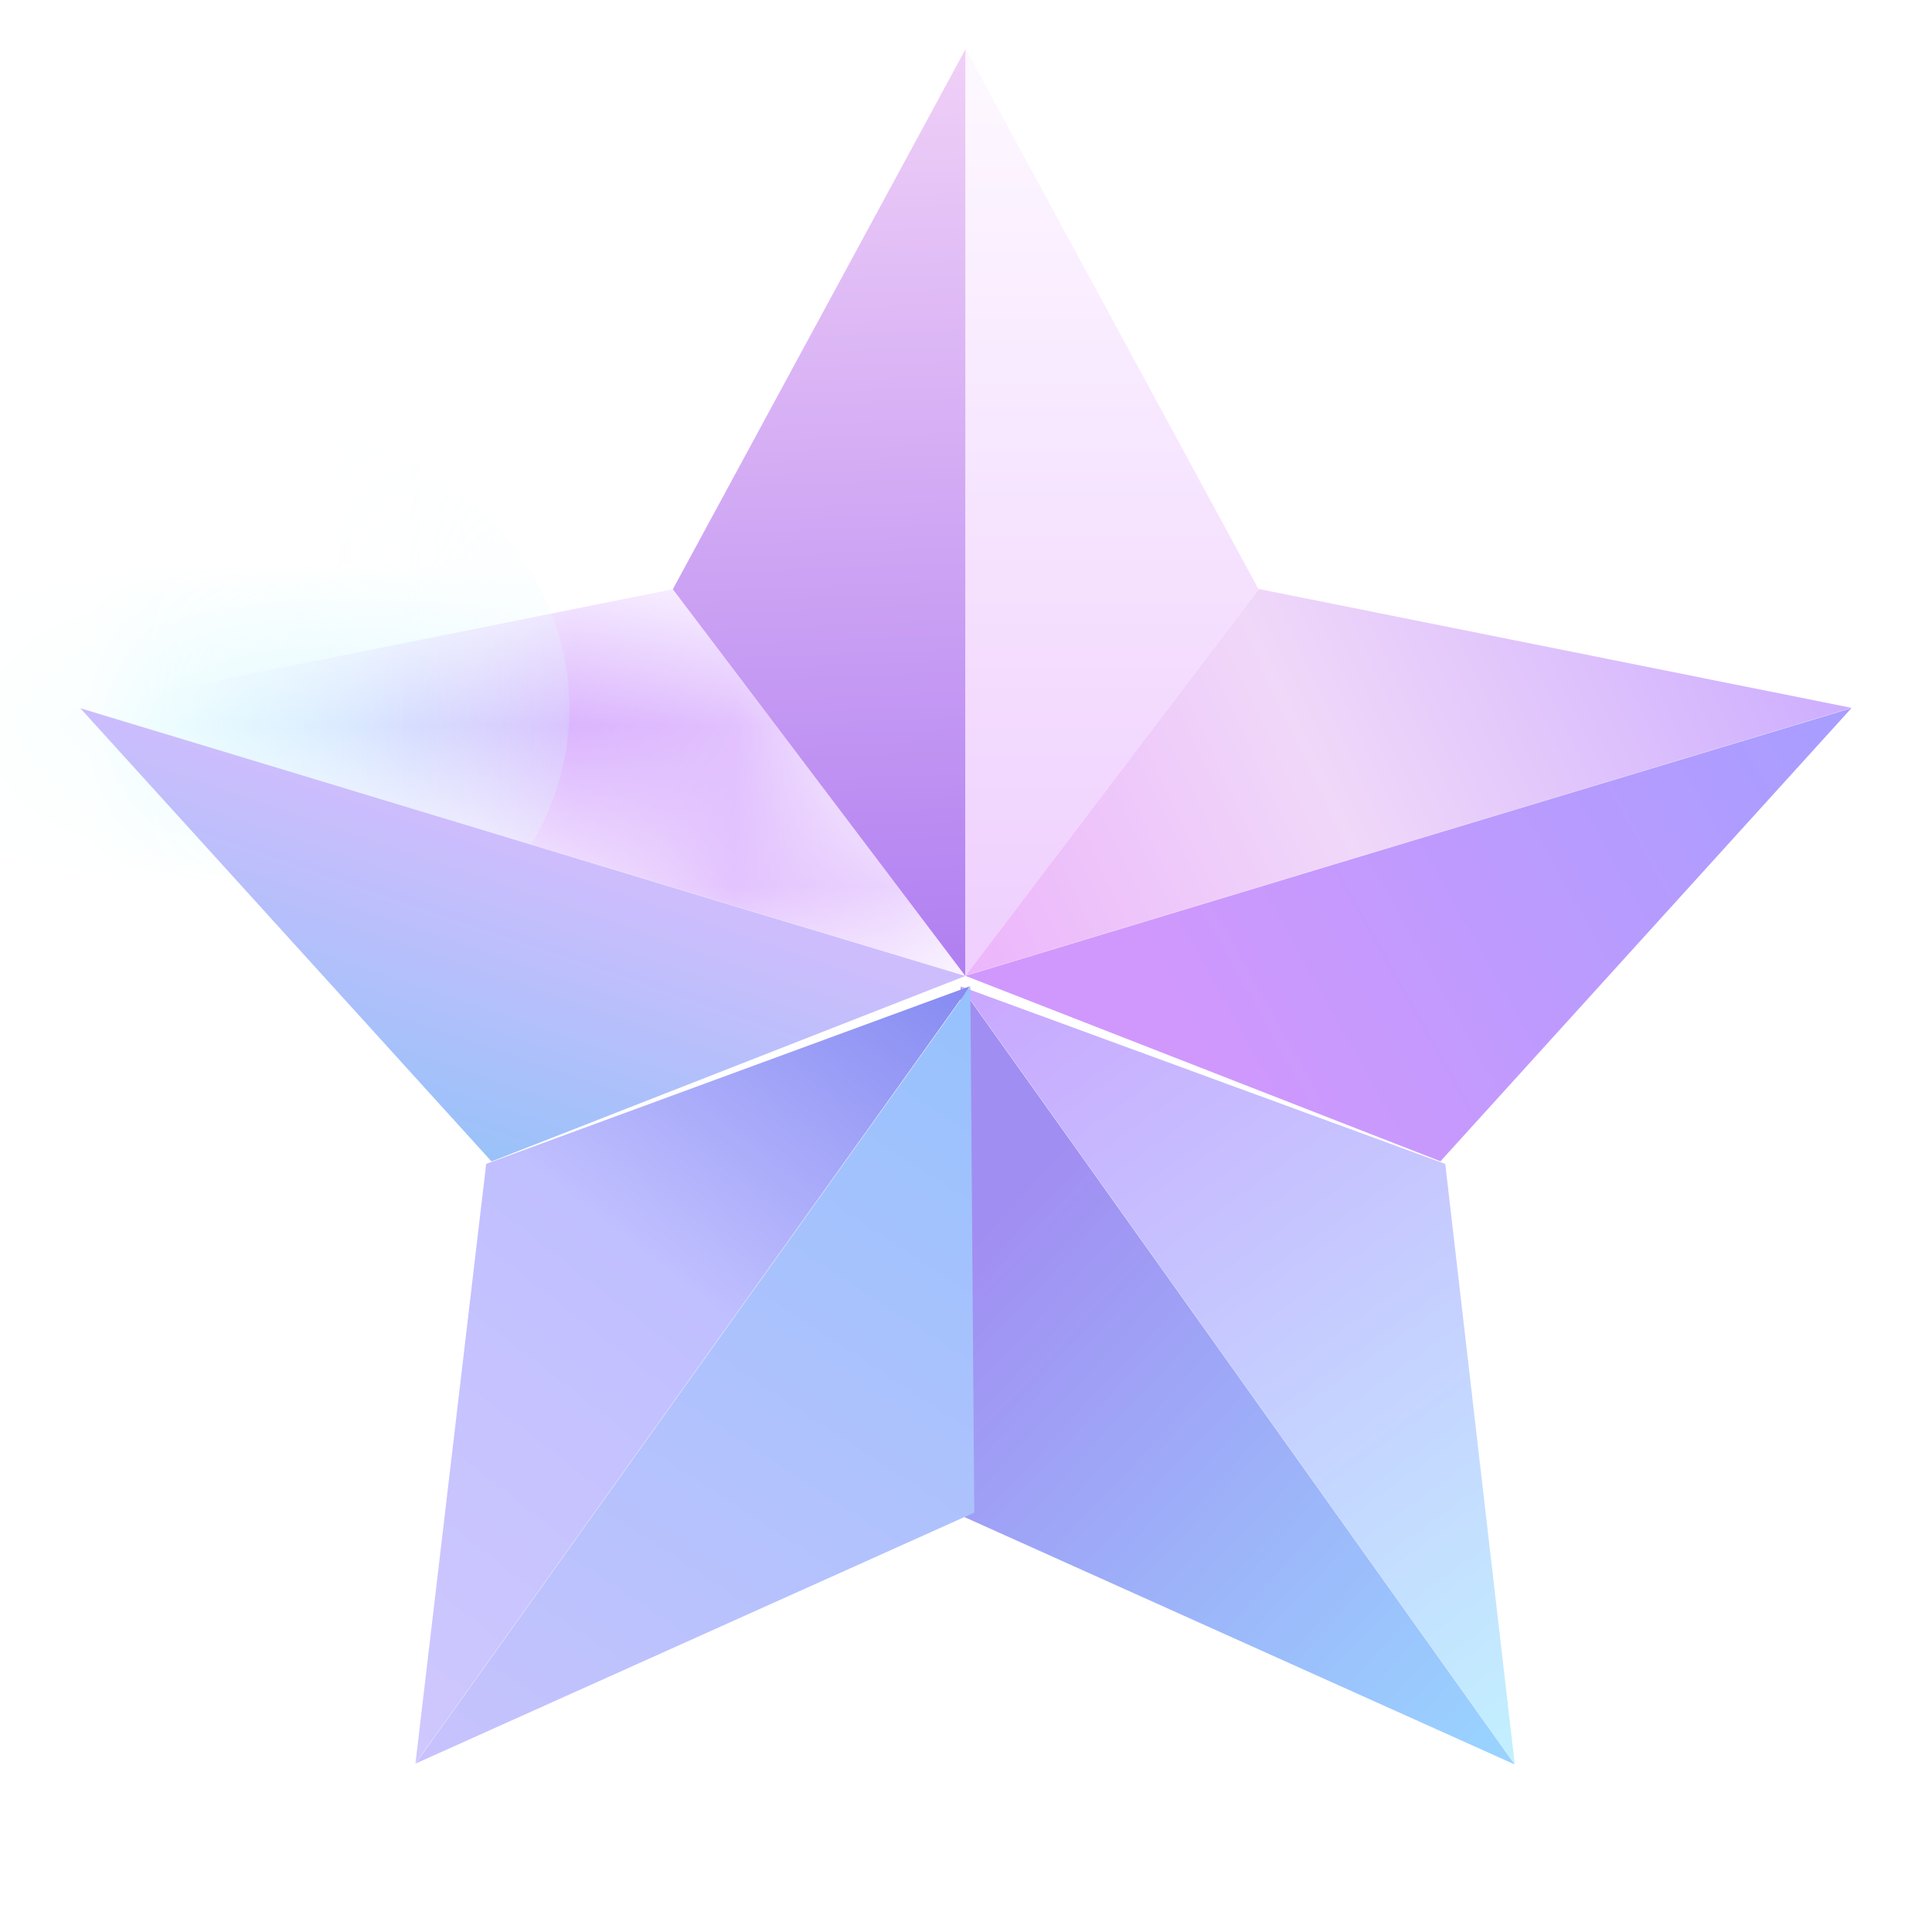 <svg xmlns="http://www.w3.org/2000/svg" xmlns:xlink="http://www.w3.org/1999/xlink" fill="none" version="1.1" width="12" height="12" viewBox="0 0 12 12"><defs><linearGradient x1="0.869" y1="0" x2="0.882" y2="1.002" id="master_svg0_2_9279"><stop offset="0%" stop-color="#F0D0F7" stop-opacity="1"/><stop offset="100%" stop-color="#B07FF1" stop-opacity="1"/></linearGradient><linearGradient x1="0.5" y1="0" x2="0.541" y2="1.014" id="master_svg1_2_9256"><stop offset="0%" stop-color="#CCACFF" stop-opacity="1"/><stop offset="56.738%" stop-color="#F0D8F9" stop-opacity="1"/><stop offset="100%" stop-color="#ECB5FB" stop-opacity="1"/></linearGradient><linearGradient x1="0.03" y1="0.904" x2="0.854" y2="0.669" id="master_svg2_2_9253"><stop offset="0%" stop-color="#A99DFF" stop-opacity="1"/><stop offset="100%" stop-color="#D098FD" stop-opacity="1"/></linearGradient><linearGradient x1="0.877" y1="0" x2="0.863" y2="1.002" id="master_svg3_2_9263"><stop offset="0%" stop-color="#C2F0FF" stop-opacity="1"/><stop offset="100%" stop-color="#C9A7FF" stop-opacity="1"/></linearGradient><linearGradient x1="0.725" y1="0.198" x2="-0.106" y2="0.399" id="master_svg4_2_9260"><stop offset="0%" stop-color="#A18EF2" stop-opacity="1"/><stop offset="100%" stop-color="#99D2FF" stop-opacity="1"/></linearGradient><linearGradient x1="0.5" y1="0" x2="0.542" y2="0.977" id="master_svg5_2_9268"><stop offset="0%" stop-color="#E9D6FF" stop-opacity="1"/><stop offset="100%" stop-color="#CF97FD" stop-opacity="1"/></linearGradient><mask id="master_svg6_12_7762" style="mask-type:alpha" maskUnits="objectBoundingBox"><g transform="matrix(0.309,0.951,-0.951,0.309,10.806,-9.574)"><path d="M13.831,2.649L13.714,8.391L11.992,5.92L13.831,2.649Z" fill-rule="evenodd" fill="#FFFFFF" fill-opacity="1"/></g></mask><filter id="master_svg7_12_7763" filterUnits="objectBoundingBox" color-interpolation-filters="sRGB" x="-0.45" y="-0.501" width="1.9" height="2.003"><feFlood flood-opacity="0" result="BackgroundImageFix"/><feBlend mode="normal" in="SourceGraphic" in2="BackgroundImageFix" result="shape"/><feGaussianBlur stdDeviation="0.446" result="effect1_foregroundBlur"/></filter><linearGradient x1="0" y1="0.555" x2="0.666" y2="0.555" id="master_svg8_2_9271"><stop offset="0%" stop-color="#D1F5FF" stop-opacity="0.228"/><stop offset="100%" stop-color="#BDF7FF" stop-opacity="1"/></linearGradient><linearGradient x1="0.457" y1="0" x2="0.794" y2="0.503" id="master_svg9_2_9276"><stop offset="0%" stop-color="#99C2F9" stop-opacity="1"/><stop offset="100%" stop-color="#CEBDFD" stop-opacity="1"/></linearGradient><linearGradient x1="0.707" y1="7.105427357601002e-15" x2="0.727" y2="1.004" id="master_svga_2_9243"><stop offset="0%" stop-color="#CFC8FE" stop-opacity="1"/><stop offset="57.095%" stop-color="#C0BFFF" stop-opacity="1"/><stop offset="100%" stop-color="#868BF1" stop-opacity="1"/></linearGradient><linearGradient x1="1" y1="0.298" x2="-0.064" y2="0.464" id="master_svgb_2_9246"><stop offset="0%" stop-color="#96C2FD" stop-opacity="1"/><stop offset="100%" stop-color="#C7C2FD" stop-opacity="1"/></linearGradient><linearGradient x1="1" y1="0.041" x2="1" y2="0.965" id="master_svgc_2_9249"><stop offset="0%" stop-color="#FDF7FF" stop-opacity="1"/><stop offset="100%" stop-color="#EFD0FE" stop-opacity="1"/></linearGradient></defs><g><g><path d="M6,0.3L5.996,6.062L4.179,3.66L6,0.3Z" fill-rule="evenodd" fill="url(#master_svg0_2_9279)" fill-opacity="1"/></g><g><g transform="matrix(0.309,0.951,-0.951,0.309,10.072,-8.567)"><path d="M12.771,2.648L12.652,8.396L10.931,5.922L12.771,2.648Z" fill-rule="evenodd" fill="url(#master_svg1_2_9256)" fill-opacity="1"/></g><g transform="matrix(-1,0,0,-1,23,14.425)"><path d="M14.053,7.212L11.5,10.027L17.004,8.364L14.053,7.212Z" fill-rule="evenodd" fill="url(#master_svg2_2_9253)" fill-opacity="1"/></g></g><g transform="matrix(0.342,0.94,-0.94,0.342,10.122,-5.544)"><g transform="matrix(0.309,0.951,-0.951,0.309,14.362,-10.861)"><path d="M16.61,4.453L16.347,10.377L14.655,7.657L16.61,4.453Z" fill-rule="evenodd" fill="url(#master_svg3_2_9263)" fill-opacity="1"/></g><g transform="matrix(-1,0,0,-1,30.52,18.068)"><path d="M17.907,9.034L15.26,11.756L20.975,10.175L17.907,9.034Z" fill-rule="evenodd" fill="url(#master_svg4_2_9260)" fill-opacity="1"/></g></g><g transform="matrix(-1,0,0,1,13.06,0)"><g mask="url(#master_svg6_12_7762)"><g transform="matrix(0.309,0.951,-0.951,0.309,10.806,-9.574)"><path d="M13.831,2.649L13.714,8.391L11.992,5.92L13.831,2.649Z" fill-rule="evenodd" fill="url(#master_svg5_2_9268)" fill-opacity="1"/></g><g filter="url(#master_svg7_12_7763)"><ellipse cx="11.506" cy="4.401" rx="1.983" ry="1.779" fill="url(#master_svg8_2_9271)" fill-opacity="1"/></g></g><g transform="matrix(-1,0,0,-1,25.121,14.427)"><path d="M15.114,7.213L12.56,10.028L18.057,8.365L15.114,7.213Z" fill-rule="evenodd" fill="url(#master_svg9_2_9276)" fill-opacity="1"/></g></g><g transform="matrix(-0.276,0.961,0.961,0.276,-0.927,0.699)"><g transform="matrix(0.309,0.951,-0.951,0.309,10.119,-4.793)"><path d="M10.078,4.568L10.231,10.497L8.358,7.901L10.078,4.568Z" fill-rule="evenodd" fill="url(#master_svga_2_9243)" fill-opacity="1"/></g><g transform="matrix(-1,0,0,-1,17.779,18.217)"><path d="M11.346,9.108L8.89,12.013L14.482,10.034L11.346,9.108Z" fill-rule="evenodd" fill="url(#master_svgb_2_9246)" fill-opacity="1"/></g></g><g transform="matrix(-1,0,0,1,15.635,0)"><path d="M9.639,0.3L9.639,6.062L7.818,3.66L9.639,0.3Z" fill-rule="evenodd" fill="url(#master_svgc_2_9249)" fill-opacity="1"/></g></g></svg>